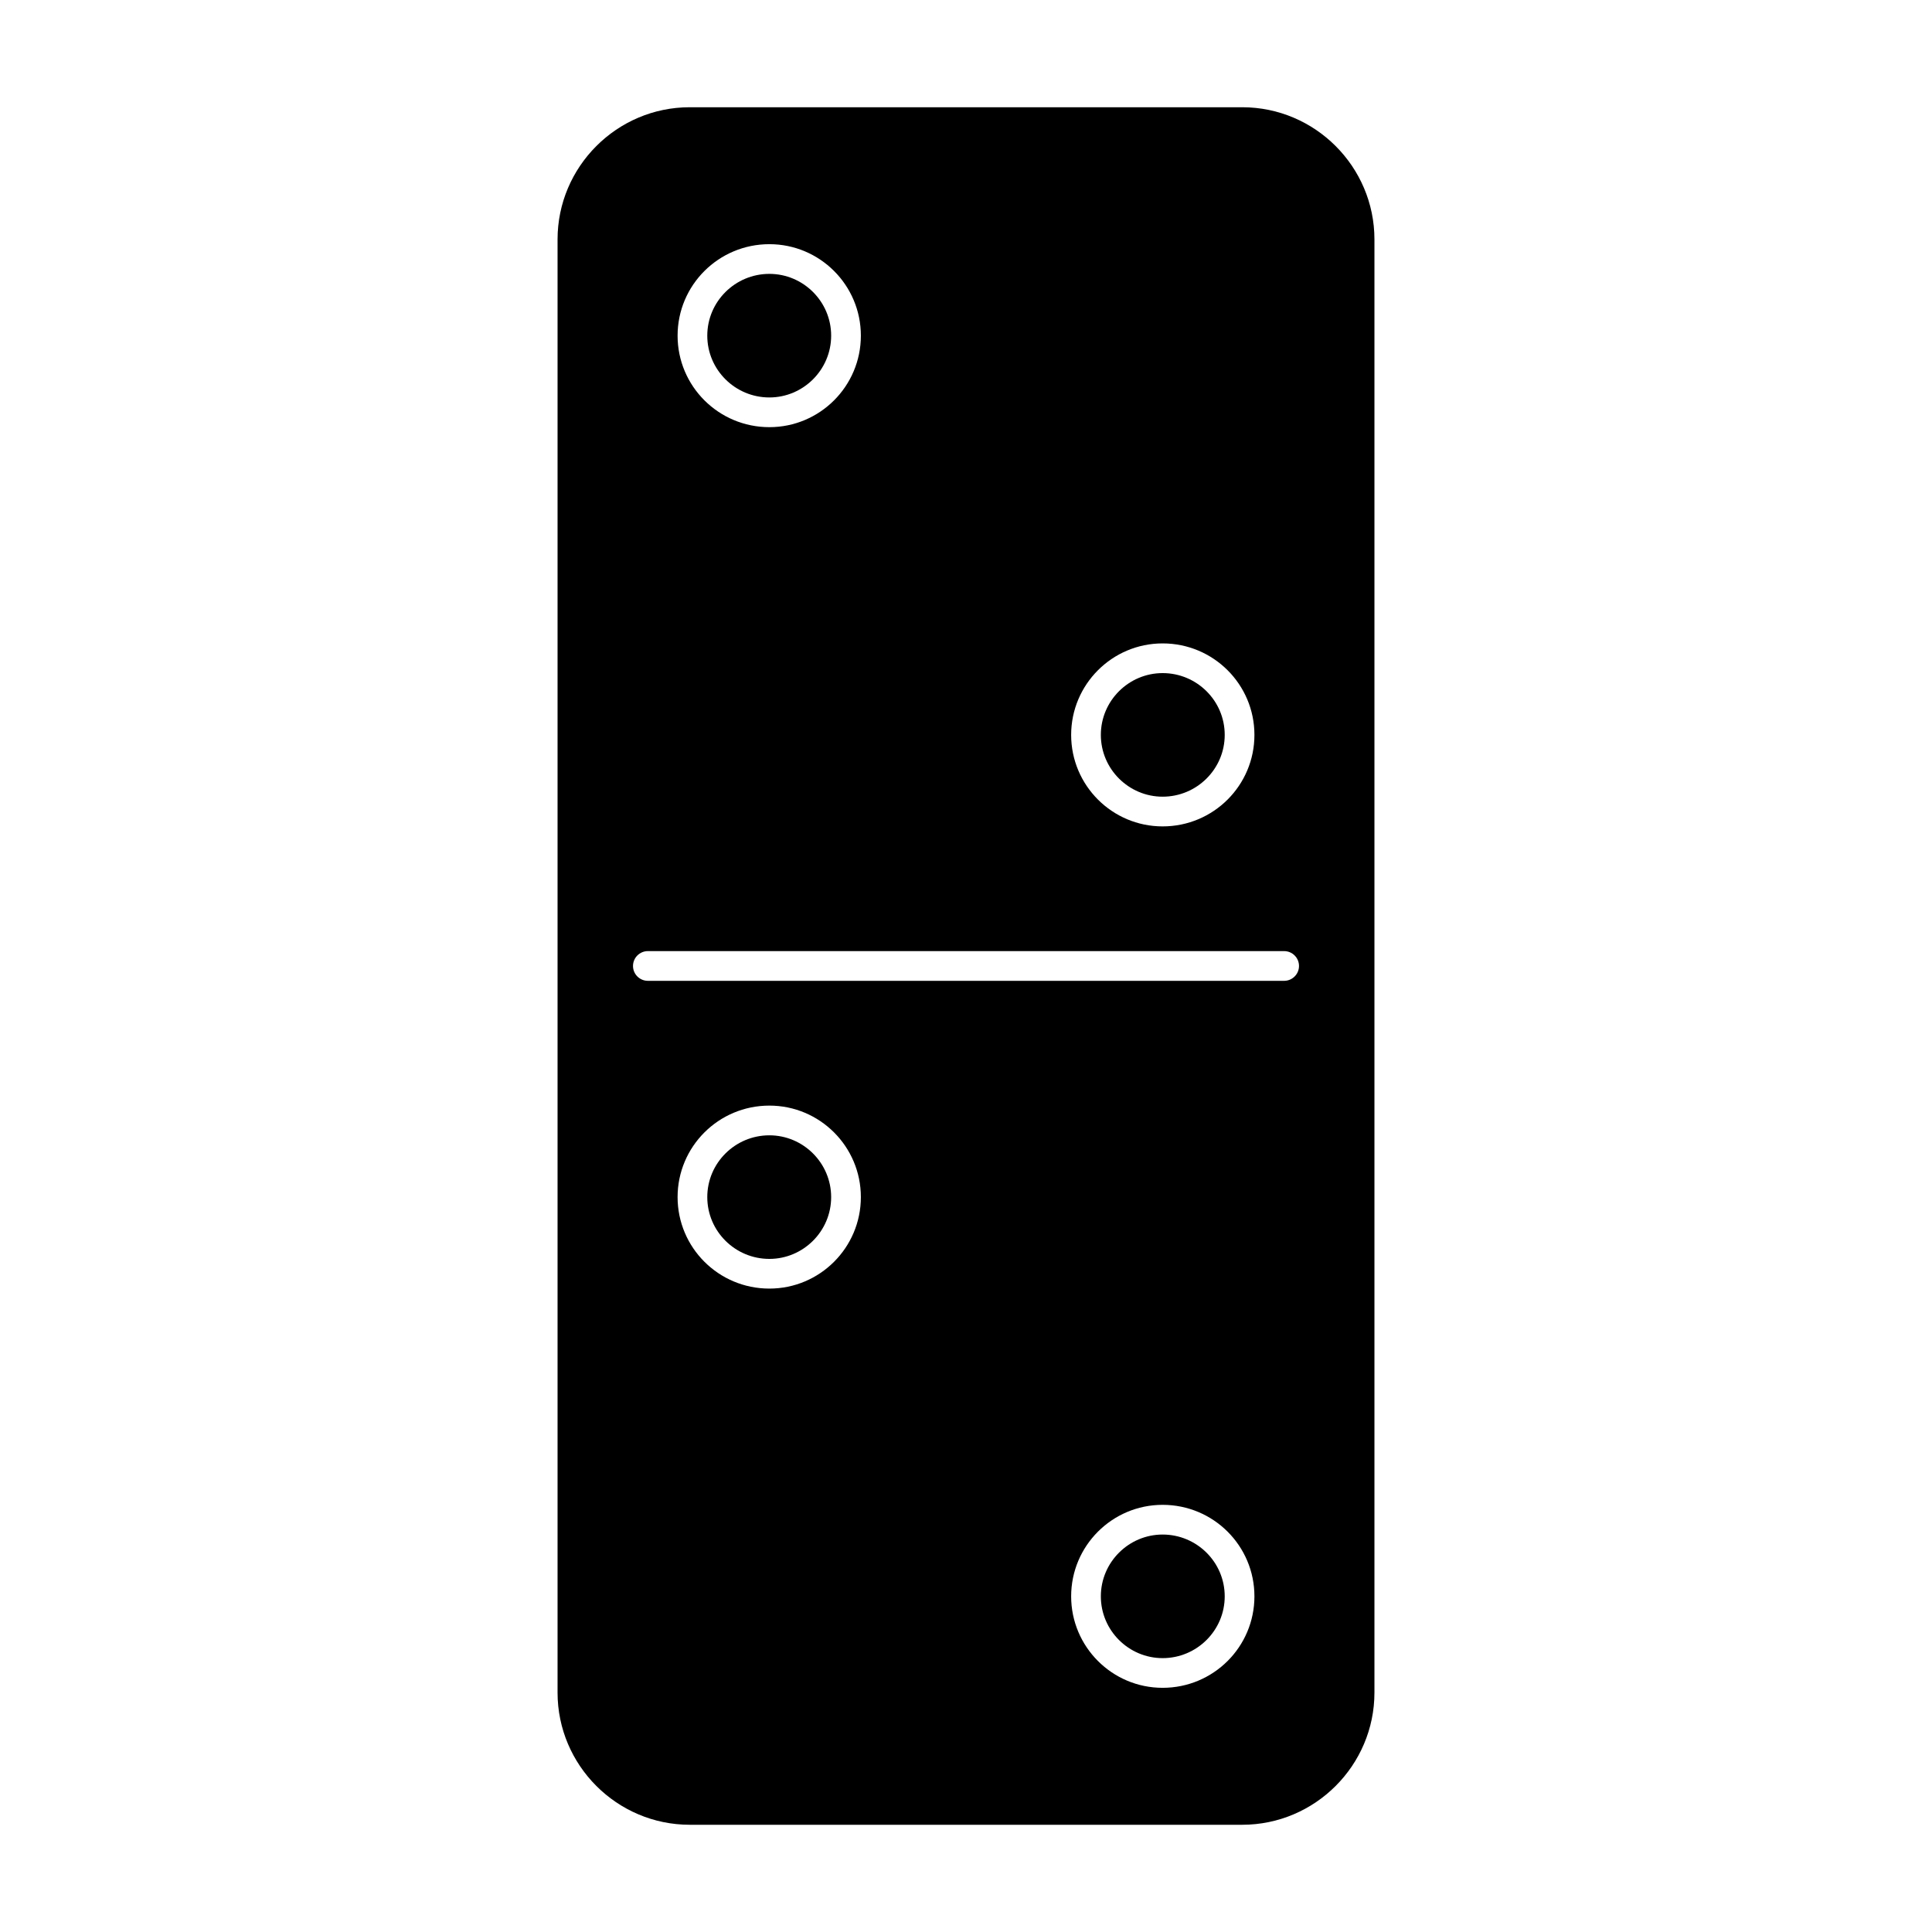 <?xml version="1.0" encoding="UTF-8"?>
<!-- Uploaded to: ICON Repo, www.svgrepo.com, Generator: ICON Repo Mixer Tools -->
<svg fill="#000000" width="800px" height="800px" version="1.1" viewBox="144 144 512 512" xmlns="http://www.w3.org/2000/svg">
 <g>
  <path d="m473.21 172.42h-146.42c-19.285 0-35.031 15.742-35.031 35.031v385.1c0 19.285 15.742 35.031 35.031 35.031h146.42c19.285 0 35.031-15.742 35.031-35.031v-385.1c0-19.285-15.742-35.031-35.031-35.031zm-21.098 142.09c13.461 0 24.324 10.863 24.324 24.246 0 13.383-10.863 24.246-24.324 24.246-13.383 0-24.246-10.863-24.246-24.246 0.004-13.383 10.867-24.246 24.246-24.246zm-104.22-105.8c13.383 0 24.246 10.863 24.246 24.246s-10.863 24.246-24.246 24.246c-13.461 0-24.324-10.863-24.324-24.246s10.863-24.246 24.324-24.246zm0 276.78c-13.461 0-24.324-10.863-24.324-24.246 0-13.383 10.863-24.246 24.324-24.246 13.383 0 24.246 10.863 24.246 24.246 0 13.383-10.863 24.246-24.246 24.246zm104.22 105.8c-13.383 0-24.246-10.863-24.246-24.246 0-13.383 10.863-24.246 24.246-24.246 13.461 0 24.324 10.863 24.324 24.246 0.004 13.383-10.859 24.246-24.324 24.246zm32.199-187.36h-168.62c-2.133 0-3.938-1.73-3.938-3.938 0-2.203 1.801-3.938 3.938-3.938h168.62c2.133 0 3.938 1.73 3.938 3.938 0 2.207-1.809 3.938-3.934 3.938z"/>
  <path d="m452.11 550.67c-8.973 0-16.375 7.32-16.375 16.375 0 9.055 7.398 16.375 16.375 16.375 9.047 0 16.453-7.32 16.453-16.375 0-9.055-7.398-16.375-16.453-16.375z"/>
  <path d="m347.89 444.87c-9.047 0-16.453 7.32-16.453 16.375 0 9.055 7.398 16.375 16.453 16.375 8.973 0 16.375-7.32 16.375-16.375-0.004-9.051-7.402-16.375-16.375-16.375z"/>
  <path d="m452.11 355.13c9.047 0 16.453-7.32 16.453-16.375 0-9.055-7.398-16.375-16.453-16.375-8.973 0-16.375 7.32-16.375 16.375 0.004 9.055 7.402 16.375 16.375 16.375z"/>
  <path d="m347.89 249.33c8.973 0 16.375-7.32 16.375-16.375s-7.398-16.375-16.375-16.375c-9.047 0-16.453 7.32-16.453 16.375s7.398 16.375 16.453 16.375z"/>
 </g>
</svg>